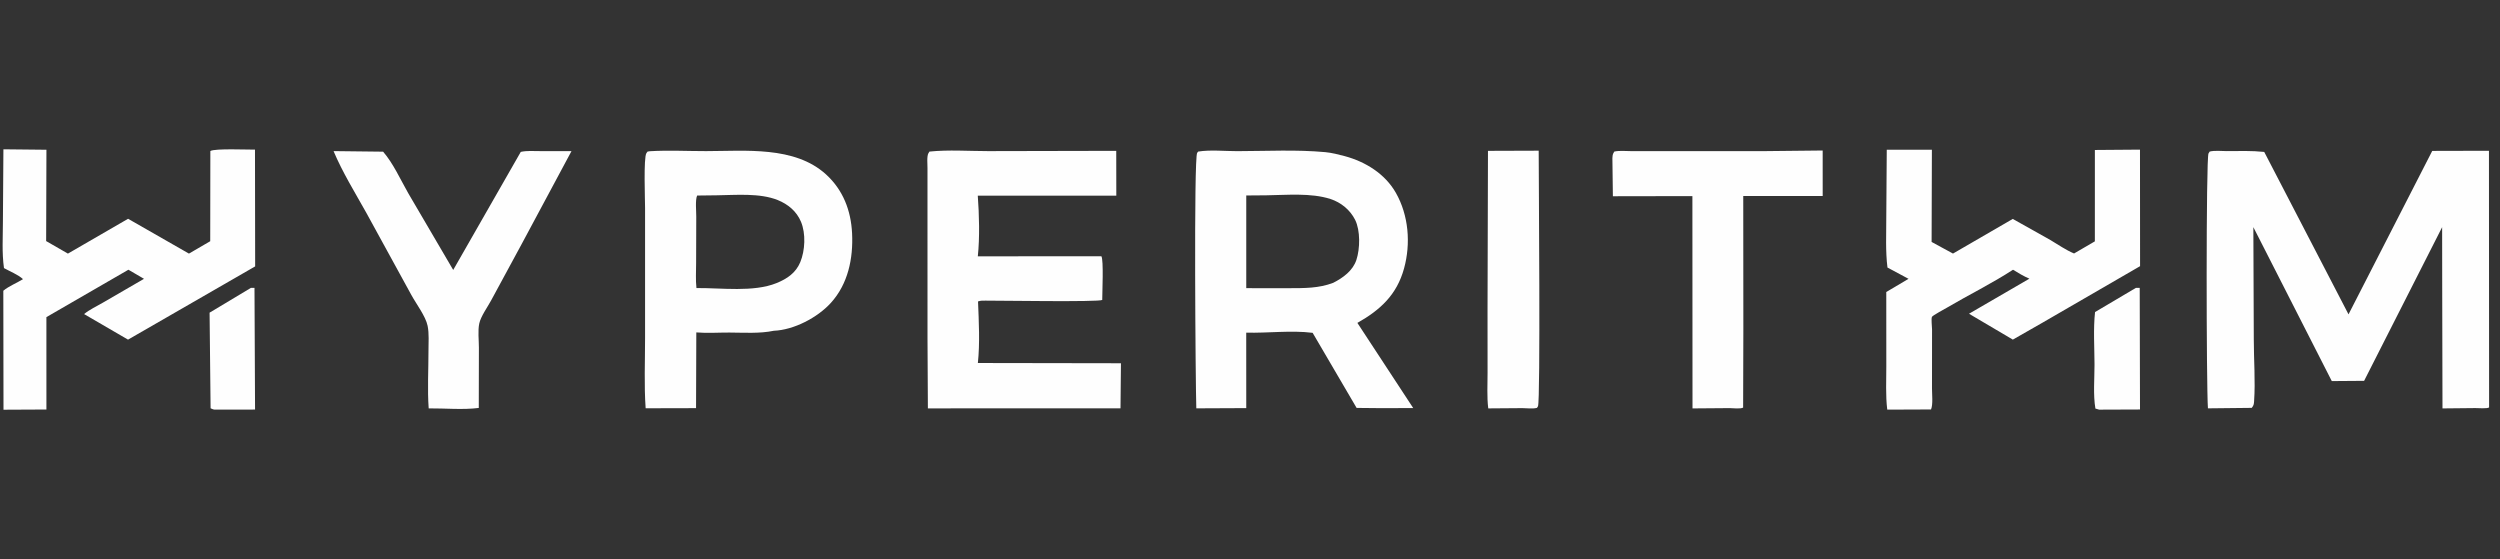 <svg width="143" height="32" viewBox="0 0 143 32" fill="none" xmlns="http://www.w3.org/2000/svg">
<rect x="0" y="0" width="143" height="32" fill="#333333" stroke="none"/>
<g clip-path="url(#clip0_449_1027)">
<path d="M14.354 16.465L14.557 16.465L14.589 23.427L12.273 23.431C12.195 23.424 12.118 23.384 12.046 23.355L11.988 17.884L14.354 16.465Z" fill="#FEFEFE"/>
<path d="M122.176 16.465H122.392L122.408 23.423L120.071 23.432L119.857 23.369C119.723 22.575 119.807 21.66 119.806 20.852C119.804 19.876 119.73 18.819 119.837 17.849L122.176 16.465Z" fill="#FEFEFE"/>
<path d="M85.112 8.629L88.013 8.619C88.013 9.985 88.121 22.98 87.972 23.24L87.915 23.33C87.678 23.395 87.33 23.345 87.076 23.345L85.128 23.36C85.046 22.691 85.09 21.987 85.089 21.314L85.087 17.757L85.112 8.629Z" fill="#FEFEFE"/>
<path d="M92.338 8.67C92.627 8.603 92.991 8.645 93.291 8.644L95.21 8.644L100.786 8.646L104.257 8.609L104.258 11.21L99.714 11.211L99.72 18.825L99.707 23.315C99.547 23.401 99.127 23.345 98.935 23.344L96.811 23.361L96.805 11.217L92.257 11.225L92.233 9.356C92.235 9.178 92.203 8.916 92.285 8.761L92.338 8.67Z" fill="#FEFEFE"/>
<path d="M19.079 8.643L21.914 8.676C22.493 9.343 22.91 10.279 23.349 11.047L25.924 15.441L29.788 8.688C30.131 8.611 30.514 8.643 30.865 8.643L32.69 8.643L29.854 13.933L28.085 17.198C27.881 17.574 27.507 18.088 27.415 18.499C27.326 18.898 27.393 19.472 27.393 19.891L27.386 23.334C26.489 23.451 25.436 23.351 24.521 23.359C24.443 22.273 24.51 21.141 24.509 20.05C24.509 19.598 24.55 19.081 24.46 18.639C24.349 18.09 23.804 17.379 23.524 16.863L20.95 12.166C20.309 11.018 19.588 9.853 19.079 8.643Z" fill="#FEFEFE"/>
<path d="M0.195 8.54L2.656 8.566L2.64 13.79L3.885 14.506L7.326 12.514L10.808 14.506L12.025 13.797L12.032 8.638C12.287 8.482 14.176 8.565 14.585 8.559L14.595 15.238L8.975 18.476L7.323 19.427L4.81 17.965C5.115 17.711 5.531 17.519 5.875 17.318L8.237 15.949L7.345 15.428L2.654 18.14L2.655 23.424L0.2 23.436L0.19 16.631C0.501 16.368 0.964 16.187 1.316 15.967C1.044 15.715 0.558 15.52 0.228 15.335C0.103 14.468 0.167 13.535 0.167 12.659L0.195 8.54Z" fill="#FEFEFE"/>
<path d="M107.923 8.563L110.504 8.566L110.488 13.839L111.711 14.504L115.13 12.522L117.278 13.727C117.722 13.991 118.16 14.298 118.636 14.499L119.826 13.805L119.827 8.579L122.407 8.559L122.412 15.225L116.857 18.442L115.135 19.426L112.627 17.946L116.082 15.94C115.75 15.799 115.45 15.616 115.144 15.429C113.931 16.219 112.602 16.869 111.354 17.605C111.244 17.67 110.54 18.048 110.507 18.125C110.457 18.24 110.512 18.689 110.513 18.846L110.51 22.221C110.509 22.53 110.576 23.146 110.454 23.421L107.951 23.431C107.85 22.614 107.899 21.763 107.897 20.939L107.895 16.703L109.168 15.949L107.963 15.303C107.846 14.368 107.896 13.395 107.895 12.454L107.923 8.563Z" fill="#FEFEFE"/>
<path d="M53.167 8.67C54.255 8.558 55.428 8.643 56.524 8.644L63.849 8.628L63.853 11.191L55.929 11.193C56.009 12.297 56.046 13.562 55.931 14.662L62.999 14.657C63.135 14.874 63.047 16.763 63.048 17.157C62.847 17.284 57.131 17.192 56.397 17.196C56.234 17.19 56.099 17.19 55.943 17.242C55.989 18.372 56.055 19.645 55.934 20.764L64.118 20.778L64.093 23.355L53.075 23.359L53.053 19.273L53.052 12.083V9.613C53.053 9.4 53.005 8.937 53.108 8.76L53.167 8.67Z" fill="#FEFEFE"/>
<path d="M37.042 8.67L37.172 8.65C38.231 8.586 39.326 8.645 40.39 8.644C42.626 8.642 45.449 8.341 47.245 9.973C48.225 10.864 48.676 12.043 48.739 13.347C48.809 14.78 48.511 16.246 47.517 17.334C46.753 18.171 45.411 18.872 44.263 18.92C43.444 19.09 42.55 19.025 41.716 19.022C41.084 19.02 40.46 19.066 39.829 19.014L39.814 23.346L36.931 23.353C36.837 22.024 36.899 20.662 36.898 19.327L36.898 11.899C36.899 11.463 36.804 9.015 36.975 8.759L36.984 8.747L37.042 8.67ZM41.014 11.171L39.876 11.185C39.76 11.45 39.829 12.09 39.826 12.396L39.818 15.046C39.819 15.514 39.783 16.012 39.837 16.477C41.254 16.463 43.101 16.728 44.423 16.191C45.019 15.947 45.517 15.615 45.774 14.999C46.052 14.331 46.1 13.361 45.816 12.684C45.566 12.087 45.076 11.681 44.485 11.443C43.46 11.031 42.1 11.157 41.014 11.171Z" fill="#FEFEFE"/>
<path d="M126.393 8.67C126.674 8.596 127.077 8.644 127.37 8.643C128.083 8.64 128.804 8.614 129.514 8.69L134.335 17.981L139.124 8.632L142.368 8.624L142.376 23.304C142.283 23.385 141.732 23.342 141.587 23.342L139.71 23.361L139.694 16.25L139.69 12.994L135.227 21.784L133.378 21.798L128.892 12.993L128.917 19.406C128.916 20.569 129.014 21.8 128.934 22.952C128.921 23.135 128.91 23.189 128.8 23.33L126.294 23.357C126.202 22.123 126.18 9.038 126.327 8.775L126.393 8.67Z" fill="#FEFEFE"/>
<path d="M68.536 8.67C69.23 8.559 70.063 8.647 70.771 8.646C72.436 8.643 74.152 8.55 75.808 8.703C76.163 8.736 76.579 8.839 76.923 8.932C78.107 9.253 79.22 9.939 79.84 11.024C80.576 12.313 80.705 13.93 80.311 15.358C79.897 16.862 78.957 17.726 77.642 18.47L80.836 23.341L78.989 23.346L77.598 23.333L75.083 19.038C73.87 18.883 72.513 19.06 71.284 19.028L71.286 23.344L68.429 23.357C68.386 22.079 68.28 9.031 68.478 8.744L68.486 8.734C68.502 8.711 68.517 8.69 68.536 8.67ZM72.424 11.172L71.286 11.181L71.286 16.483L73.736 16.484C74.605 16.482 75.433 16.493 76.258 16.178C76.814 15.896 77.379 15.489 77.585 14.869C77.797 14.229 77.818 13.182 77.512 12.573C77.228 12.006 76.705 11.579 76.103 11.383C74.987 11.021 73.594 11.157 72.424 11.172Z" fill="#FEFEFE"/>
</g>
<defs>
<clipPath id="clip0_449_1027">
<rect width="142.35" height="15" fill="white" transform="translate(0.034 8.5)"/>
</clipPath>
</defs>
</svg>
